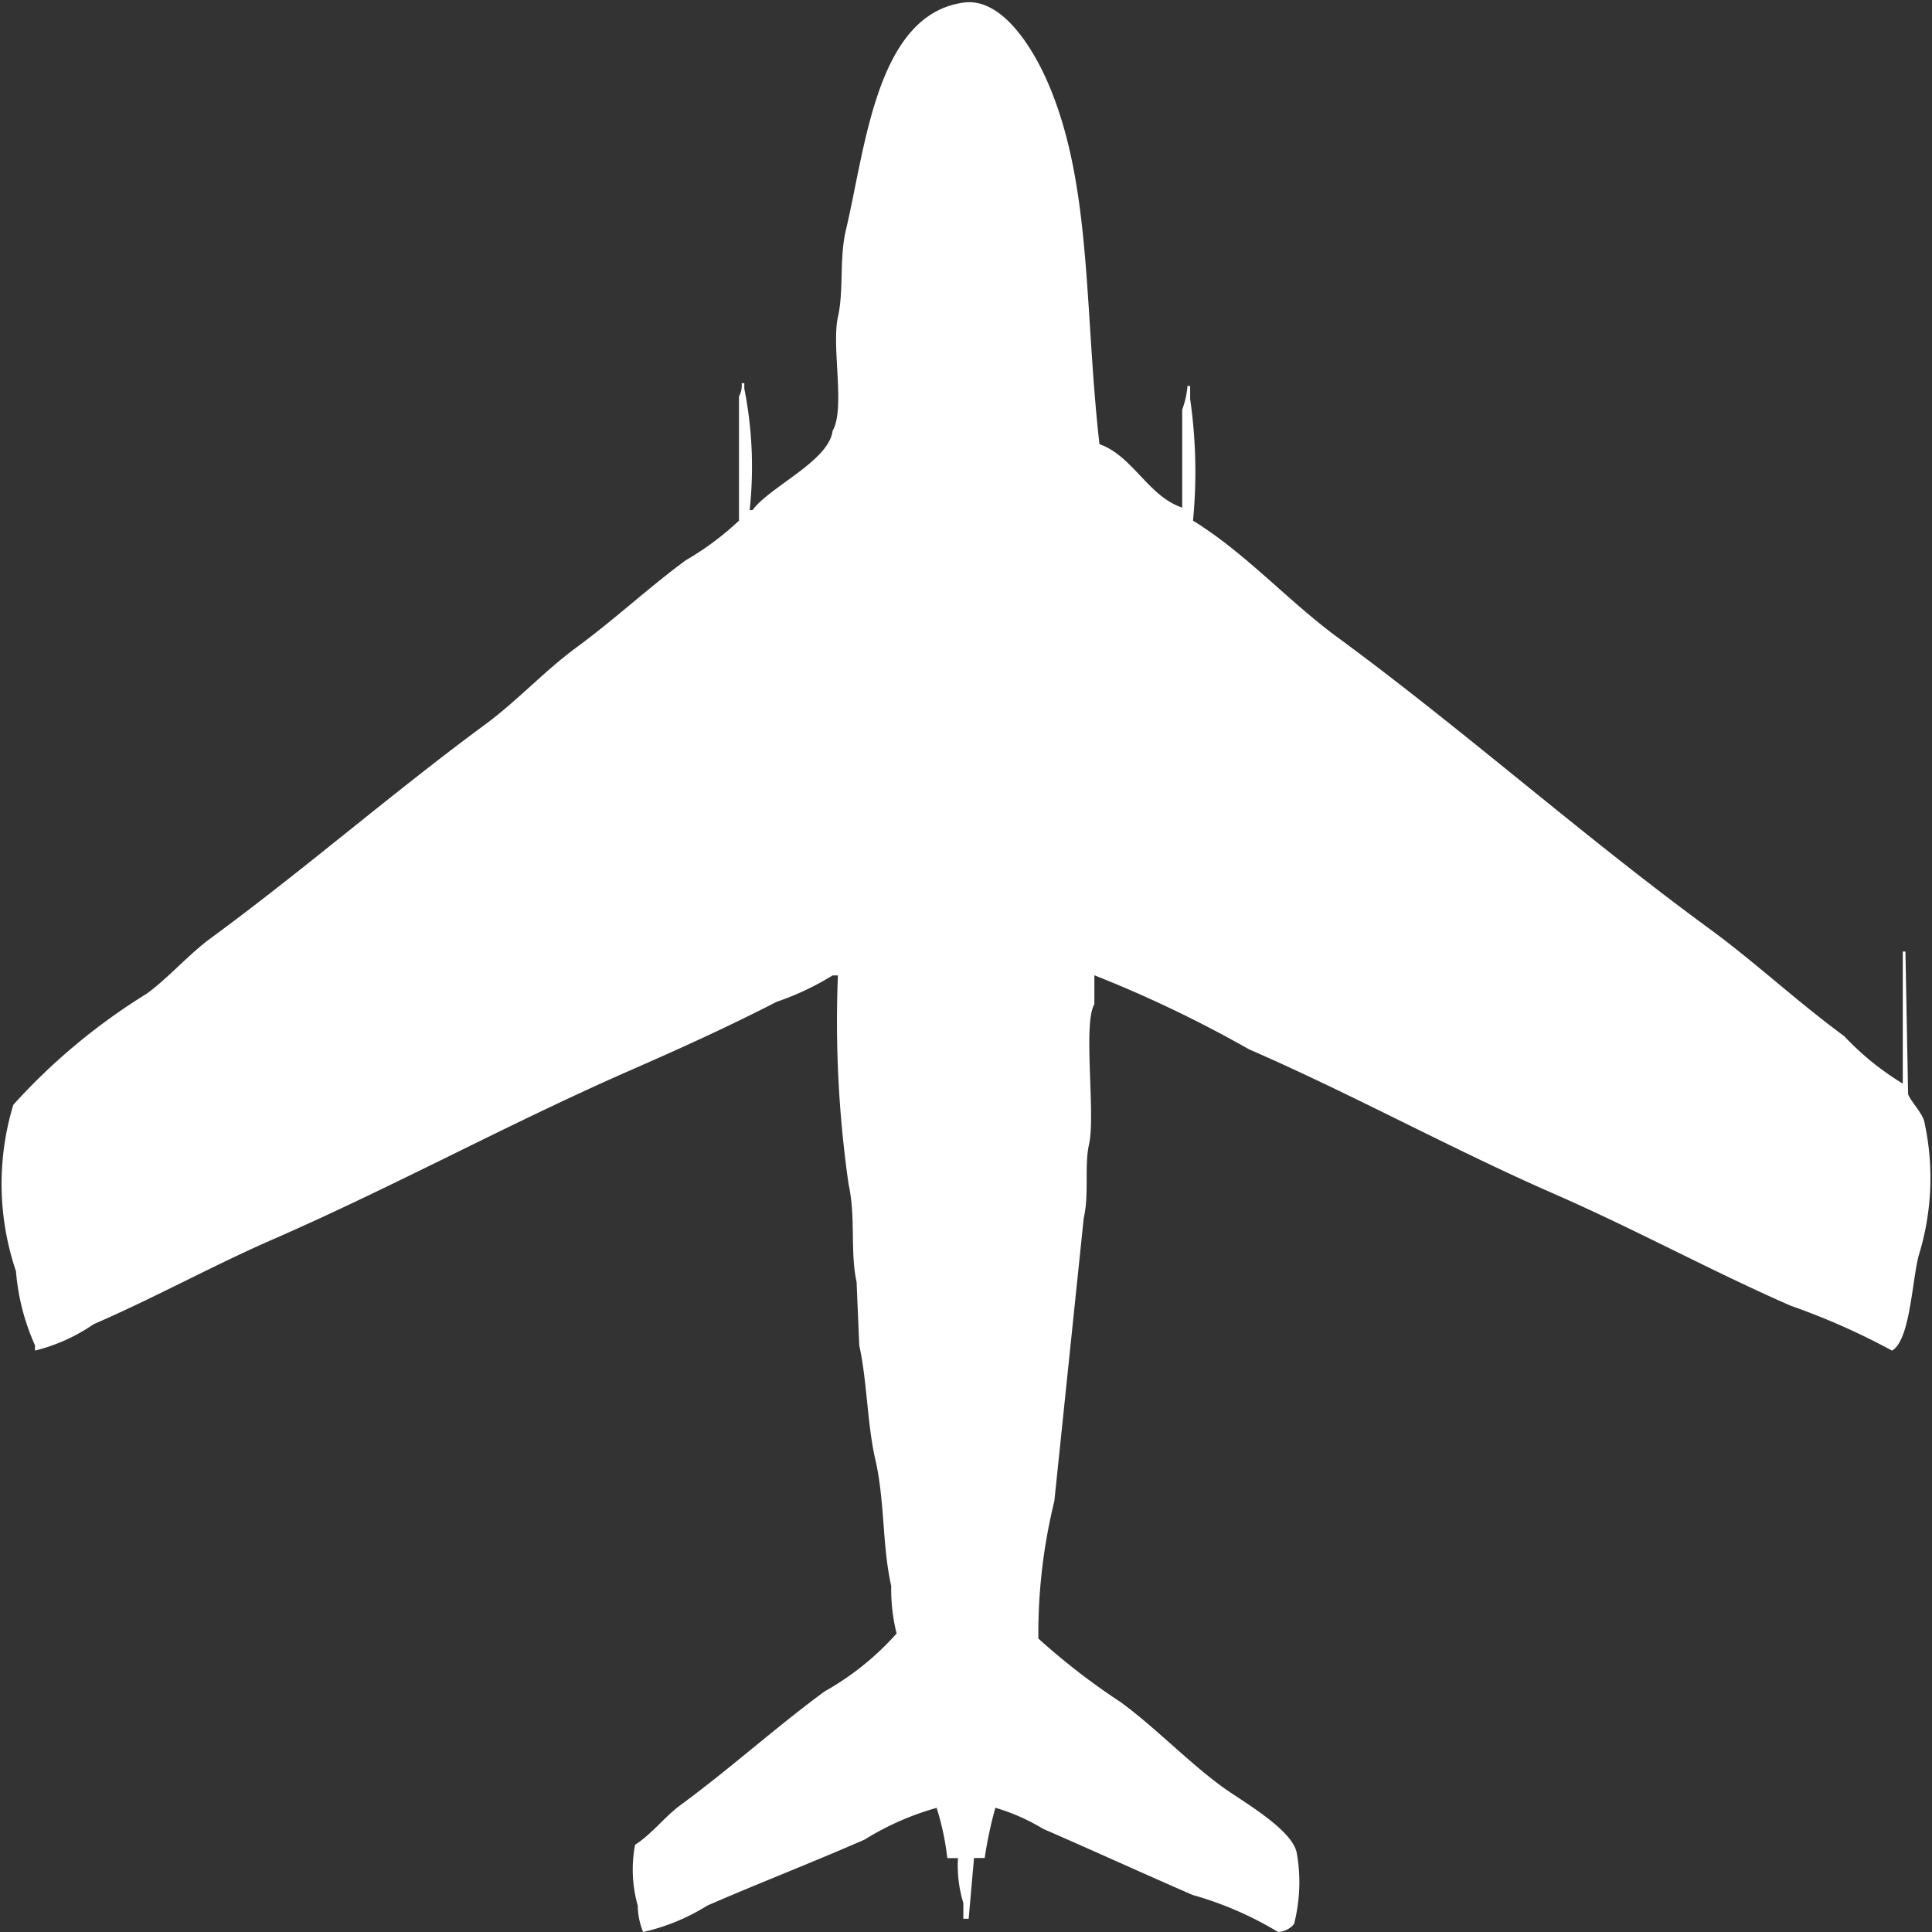 <svg width="40" height="40" viewBox="0 0 40 40" fill="#fff" xmlns="http://www.w3.org/2000/svg"><rect x="0" y="0" width="40" height="40" fill="#333333" stroke="none"/><path id="unit" fill-rule="evenodd" clip-rule="evenodd" d="M20.608,37.428a8.429,8.429,0,0,0-.221,1.04H20.166l-0.111,1.258h-0.11V39.4a2.644,2.644,0,0,1-.111-0.93H19.613a5.45,5.45,0,0,0-.221-1.04,5.773,5.773,0,0,0-1.492.657c-1.107.485-2.155,0.887-3.26,1.368A4.23,4.23,0,0,1,13.315,40a1.486,1.486,0,0,1-.111-0.547,2.732,2.732,0,0,1-.055-1.259c0.344-.22.614-0.582,0.939-0.821,1.029-.756,1.97-1.608,2.983-2.353a5.8,5.8,0,0,0,1.492-1.2,3.8,3.8,0,0,1-.111-0.985c-0.189-.826-0.128-1.741-0.331-2.626-0.167-.73-0.169-1.622-0.331-2.353q-0.028-.657-0.055-1.313c-0.137-.622-0.014-1.335-0.166-2.025a23.746,23.746,0,0,1-.221-4.323h-0.11a5.675,5.675,0,0,1-1.16.547c-0.985.507-1.99,0.964-3.039,1.423-2.482,1.086-4.879,2.4-7.4,3.5-1.232.537-2.428,1.2-3.7,1.751a3.717,3.717,0,0,1-1.215.547V27.852A4.617,4.617,0,0,1,.331,26.32a5.636,5.636,0,0,1-.055-3.447,12.716,12.716,0,0,1,2.762-2.3c0.462-.339.864-0.81,1.326-1.149,1.948-1.43,3.747-3,5.691-4.432,0.647-.478,1.229-1.11,1.879-1.587,0.786-.577,1.494-1.239,2.265-1.806A6.013,6.013,0,0,0,15.3,10.78V8.208a0.47,0.47,0,0,0,.055-0.274h0.055V8.044a8.327,8.327,0,0,1,.111,2.517H15.58c0.355-.484,1.584-1.018,1.658-1.642,0.267-.448-0.026-1.744.11-2.353,0.127-.567.024-1.209,0.166-1.806,0.409-1.724.634-4.45,2.431-4.706,0.857-.122,1.516,1.1,1.768,1.7,0.895,2.1.737,4.689,1.05,7.442,0.687,0.239,1.007,1.078,1.713,1.313V8.482a1.88,1.88,0,0,0,.11-0.492h0.055V8.263A10.542,10.542,0,0,1,24.7,10.78c1.084,0.666,1.968,1.662,2.983,2.408,2.63,1.933,5.047,4.089,7.679,6.019,0.961,0.7,1.842,1.528,2.818,2.243a5.8,5.8,0,0,0,1.215.985V19.7h0.055q0.028,1.477.055,2.955c0.062,0.155.268,0.357,0.331,0.547a5.426,5.426,0,0,1-.111,2.791c-0.14.526-.176,1.75-0.552,1.97a14.437,14.437,0,0,0-2.1-.93c-1.621-.709-3.2-1.572-4.862-2.3-2.127-.928-4.184-2.065-6.353-3.009a25.411,25.411,0,0,0-3.2-1.532v0.6c-0.242.4,0.029,2.28-.111,2.9-0.1.456,0.007,1.012-.11,1.532l-0.608,5.855a11.524,11.524,0,0,0-.331,2.845A13.885,13.885,0,0,0,23.2,35.239c0.724,0.531,1.376,1.219,2.1,1.751,0.394,0.289,1.446.874,1.547,1.368a3.474,3.474,0,0,1-.055,1.477,0.451,0.451,0,0,1-.332.164,7.2,7.2,0,0,0-1.768-.766c-1.013-.44-2.038-0.909-3.094-1.368A4.157,4.157,0,0,0,20.608,37.428Z"/></svg>